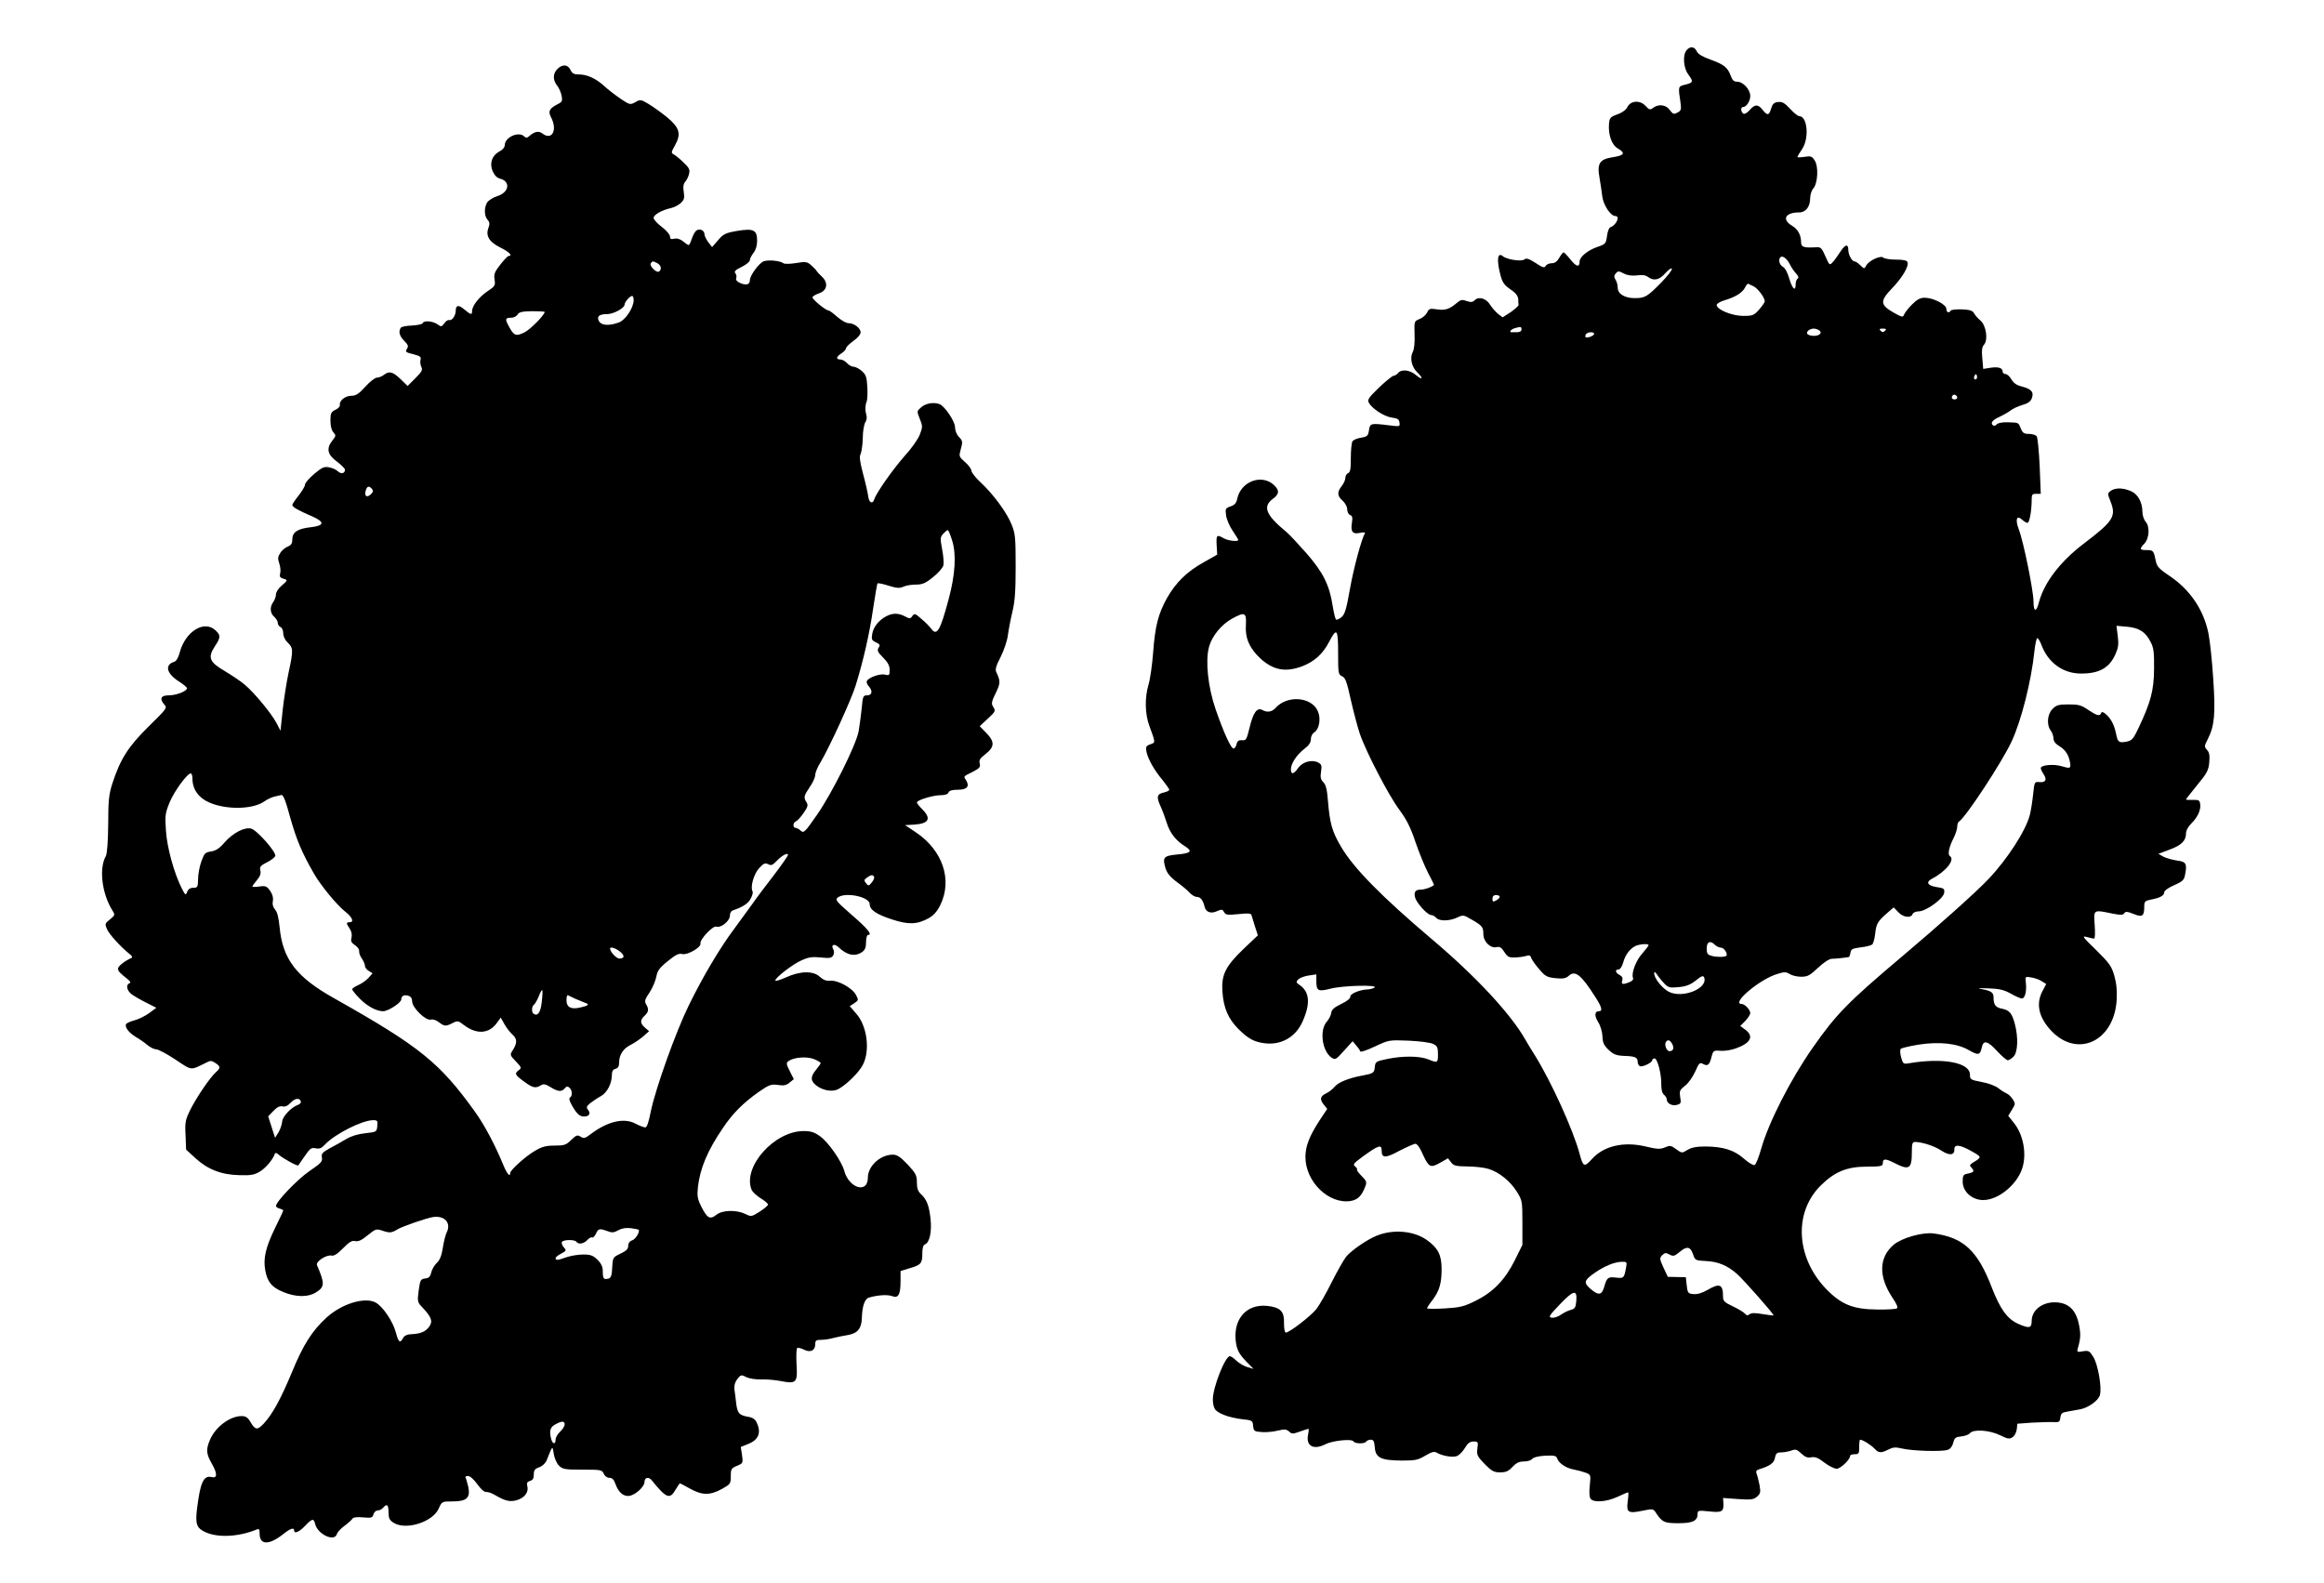 <?xml version="1.0" standalone="no"?>
<!DOCTYPE svg PUBLIC "-//W3C//DTD SVG 20010904//EN"
 "http://www.w3.org/TR/2001/REC-SVG-20010904/DTD/svg10.dtd">
<svg version="1.0" xmlns="http://www.w3.org/2000/svg"
 width="1280pt" height="872pt" viewBox="0 0 1280 872"
 preserveAspectRatio="xMidYMid meet">
<g transform="translate(0,872) scale(0.1,-0.1)"
fill="#000000" stroke="none">
<path d="M9289 8443 c-22 -26 -17 -97 9 -132 30 -41 28 -46 -15 -57 -41 -10
-41 -8 -27 -101 5 -36 3 -43 -17 -53 -20 -11 -25 -9 -42 14 -21 29 -61 35 -92
12 -17 -13 -22 -11 -42 11 -31 33 -82 29 -100 -7 -7 -15 -29 -31 -55 -40 -39
-14 -43 -19 -46 -52 -5 -60 15 -117 49 -136 43 -25 36 -38 -28 -48 -73 -11
-88 -34 -73 -115 5 -30 12 -75 15 -101 6 -48 46 -108 72 -108 28 0 5 -51 -28
-62 -7 -2 -15 -24 -18 -48 -6 -42 -8 -45 -53 -60 -54 -19 -98 -55 -98 -81 0
-33 -18 -29 -50 11 -17 22 -35 40 -38 40 -4 0 -15 -14 -24 -30 -12 -21 -25
-30 -42 -30 -14 0 -29 -7 -33 -15 -7 -12 -17 -9 -56 17 -36 23 -50 28 -61 19
-15 -13 -97 -1 -119 18 -29 24 -35 -20 -13 -104 11 -41 21 -55 54 -78 29 -19
42 -36 44 -53 0 -13 1 -28 2 -33 1 -5 -19 -23 -43 -40 l-45 -29 -25 19 c-13
11 -33 33 -43 49 -21 36 -63 49 -85 27 -12 -12 -22 -13 -45 -5 -24 9 -33 7
-51 -8 -43 -37 -67 -45 -112 -38 -40 6 -45 4 -55 -18 -7 -13 -25 -29 -41 -35
-30 -12 -30 -12 -28 -85 2 -45 -2 -82 -10 -97 -17 -32 -6 -82 24 -111 36 -34
31 -47 -6 -16 -34 29 -80 34 -99 11 -7 -8 -18 -15 -25 -15 -6 0 -42 -29 -79
-64 -57 -55 -66 -68 -57 -84 18 -33 84 -76 126 -82 32 -4 41 -9 43 -28 3 -22
2 -22 -55 -15 -105 13 -107 12 -113 -27 -5 -31 -9 -35 -44 -41 -21 -3 -42 -12
-47 -20 -5 -8 -9 -49 -9 -92 0 -60 -3 -79 -15 -83 -8 -4 -15 -15 -15 -26 0
-11 -9 -31 -20 -45 -27 -34 -25 -55 5 -81 14 -13 25 -33 25 -47 0 -14 7 -28
16 -32 12 -4 15 -14 10 -42 -8 -50 4 -65 44 -56 18 4 30 3 28 -1 -20 -35 -63
-196 -83 -309 -20 -113 -28 -139 -47 -155 -13 -10 -26 -16 -30 -12 -4 4 -12
38 -18 75 -18 115 -52 183 -143 288 -45 51 -95 105 -112 119 -113 93 -132 139
-75 182 36 26 38 47 7 76 -68 64 -184 20 -203 -77 -5 -22 -14 -33 -36 -40 -29
-10 -30 -14 -25 -50 3 -22 19 -60 36 -84 17 -25 31 -48 31 -51 0 -11 -55 -5
-80 9 -38 22 -42 19 -39 -37 l3 -53 -74 -42 c-94 -52 -154 -112 -203 -198 -48
-87 -65 -153 -76 -301 -5 -65 -16 -144 -25 -174 -22 -74 -20 -163 5 -230 34
-93 34 -89 4 -100 -24 -9 -26 -14 -20 -43 9 -40 43 -101 90 -156 19 -24 35
-47 35 -51 0 -5 -13 -11 -29 -15 -39 -8 -43 -24 -19 -76 11 -24 26 -65 34 -91
17 -55 50 -98 100 -129 45 -28 34 -39 -46 -46 -71 -7 -78 -16 -61 -74 9 -29
25 -49 64 -78 29 -21 61 -48 71 -60 11 -11 27 -21 36 -21 21 0 35 -16 44 -52
7 -33 35 -43 71 -26 23 10 28 10 37 -6 9 -16 19 -17 79 -11 54 6 70 4 72 -6 2
-8 11 -36 19 -62 l16 -49 -77 -73 c-102 -98 -125 -144 -118 -239 6 -88 32
-148 88 -204 53 -53 85 -70 141 -78 93 -13 175 33 213 121 43 97 38 161 -16
199 -21 14 -22 17 -8 32 9 8 35 18 58 21 l41 6 0 -34 c0 -58 9 -62 77 -45 68
18 269 23 243 6 -8 -5 -26 -10 -40 -10 -42 -2 -95 -24 -93 -40 2 -9 -18 -25
-50 -40 -39 -19 -53 -31 -55 -50 -2 -14 -13 -34 -23 -46 -43 -46 -28 -162 24
-199 21 -14 24 -13 69 37 l48 53 19 -23 c11 -12 21 -27 23 -33 2 -6 36 6 81
27 77 36 77 36 184 32 61 -3 120 -10 136 -18 23 -11 27 -19 27 -57 0 -48 -2
-49 -54 -28 -46 19 -140 20 -226 2 -62 -13 -65 -15 -68 -45 -3 -32 -8 -35 -72
-47 -71 -13 -130 -37 -148 -60 -11 -13 -31 -29 -45 -36 -35 -16 -40 -33 -17
-62 l20 -25 -42 -63 c-58 -90 -78 -143 -78 -202 0 -137 130 -262 250 -242 39
7 60 28 80 81 9 22 6 30 -20 56 -17 17 -29 33 -26 36 3 3 -2 10 -10 17 -14 10
-9 17 37 51 92 67 109 73 109 35 0 -41 21 -41 97 0 41 21 81 39 89 39 9 0 26
-24 38 -53 35 -77 44 -82 97 -52 l44 25 17 -22 c14 -19 26 -22 90 -23 40 0 92
-6 115 -13 58 -17 122 -68 158 -127 29 -47 30 -52 30 -170 l0 -122 -42 -85
c-54 -108 -119 -175 -216 -223 -64 -32 -86 -37 -170 -42 -54 -3 -97 -3 -97 1
0 4 13 24 29 44 38 50 51 92 51 171 0 78 -19 116 -80 160 -72 52 -188 62 -279
24 -52 -21 -136 -79 -166 -114 -14 -18 -50 -81 -80 -141 -30 -60 -68 -127 -85
-149 -32 -39 -148 -129 -168 -129 -6 0 -10 21 -10 51 2 66 -19 88 -93 96 -120
12 -194 -81 -170 -213 7 -34 20 -57 52 -90 l43 -44 -34 10 c-18 5 -45 21 -60
35 -14 14 -31 25 -36 25 -26 0 -94 -172 -94 -238 0 -18 4 -41 10 -51 13 -25
79 -50 150 -58 57 -6 59 -7 62 -37 3 -29 6 -31 48 -34 24 -2 64 2 88 8 37 9
47 8 62 -5 15 -14 21 -14 60 0 23 8 44 15 47 15 2 0 1 -16 -3 -35 -11 -61 32
-83 96 -50 39 20 145 31 154 16 9 -14 63 -15 71 -1 3 5 15 10 25 10 15 0 19
-9 22 -42 4 -58 34 -72 148 -73 75 0 90 3 130 27 36 21 49 25 64 16 32 -18 87
-27 111 -18 12 5 32 25 43 44 16 27 28 36 48 36 25 0 26 -2 21 -39 -4 -35 -1
-42 40 -85 39 -39 51 -46 85 -46 32 0 46 6 68 30 21 22 37 30 63 30 19 0 40 6
46 14 7 9 36 16 72 18 49 2 60 0 65 -14 8 -27 50 -55 91 -62 21 -4 51 -12 67
-18 28 -11 28 -12 22 -71 -4 -39 -2 -65 5 -73 18 -22 89 -16 147 11 30 14 56
25 59 25 3 0 2 -22 -2 -50 -8 -61 2 -68 83 -51 54 11 58 11 72 -11 35 -53 47
-58 124 -58 80 0 106 13 106 52 0 18 4 19 64 13 70 -8 81 -1 78 47 l-2 27 82
-6 c72 -5 86 -3 105 13 19 17 21 25 14 64 -5 25 -12 53 -16 62 -5 13 -2 20 11
24 62 19 85 35 90 64 5 25 11 30 35 30 15 0 40 5 55 10 23 9 31 7 55 -16 21
-20 35 -25 55 -21 21 4 39 -3 72 -29 25 -19 55 -34 68 -34 21 0 74 50 74 71 0
5 11 9 25 9 23 0 25 4 25 40 0 22 2 40 5 40 14 0 62 -30 79 -49 23 -25 37 -26
77 -5 26 13 39 14 77 5 55 -13 217 -18 249 -7 14 4 26 19 31 39 7 28 13 32 44
35 20 2 42 10 48 18 20 23 107 17 165 -11 43 -21 52 -23 70 -11 11 7 21 27 23
44 l3 30 82 6 c45 2 98 4 117 3 31 -2 35 1 38 25 3 23 9 28 40 33 20 4 51 9
67 12 46 8 104 49 111 80 11 43 -11 167 -36 208 -21 34 -26 37 -58 32 -31 -6
-34 -4 -28 16 16 56 17 78 6 133 -14 69 -48 108 -103 118 -82 15 -157 -32
-157 -100 0 -40 -14 -43 -76 -15 -59 27 -98 81 -144 200 -78 203 -156 275
-320 297 -61 8 -174 -24 -220 -62 -82 -70 -85 -176 -6 -293 24 -36 31 -53 23
-58 -7 -4 -55 -7 -107 -6 -131 1 -195 26 -276 107 -171 172 -188 423 -38 574
78 78 146 106 257 106 76 0 87 3 87 18 0 27 13 28 64 2 82 -42 96 -33 96 62 0
45 3 54 18 54 40 -1 105 -22 142 -46 45 -30 75 -29 74 4 -1 31 29 28 95 -9 58
-33 58 -32 4 -65 -14 -10 -16 -14 -5 -25 18 -20 15 -26 -18 -33 -27 -5 -30 -9
-30 -45 0 -55 52 -101 113 -101 81 0 181 80 213 169 29 80 9 192 -45 257 l-30
38 20 33 c20 32 20 35 4 59 -9 14 -24 28 -33 31 -9 4 -29 16 -44 28 -15 13
-54 28 -92 35 -63 12 -66 14 -66 41 0 66 -147 94 -332 63 -35 -6 -37 -5 -47
32 -6 21 -7 42 -2 47 4 4 48 15 98 23 114 18 214 7 278 -31 51 -29 61 -27 70
15 9 43 32 38 85 -20 25 -27 52 -50 58 -50 7 0 21 9 32 20 24 24 27 106 7 181
-16 59 -30 75 -71 83 -35 7 -46 21 -46 61 0 28 -12 37 -65 47 -29 5 -19 6 36
4 61 -2 86 -8 124 -29 26 -15 54 -27 61 -27 17 0 27 40 22 86 -4 36 -4 36 30
30 19 -3 45 -12 58 -21 l24 -15 -20 -38 c-38 -71 -22 -145 48 -220 145 -152
346 -57 360 169 3 53 -1 93 -13 135 -15 52 -27 69 -100 141 -74 72 -80 80 -52
72 18 -5 36 -9 41 -9 5 0 6 33 3 75 -6 86 -9 85 97 63 47 -9 59 -9 66 2 6 10
16 10 51 -4 48 -20 59 -13 59 40 0 29 4 32 37 39 49 9 73 22 73 40 0 9 24 26
54 39 48 21 56 29 61 59 12 60 5 71 -45 77 -25 4 -58 13 -74 21 l-28 16 61 23
c66 24 91 49 91 90 0 16 12 37 29 54 35 34 54 75 49 108 -3 20 -8 23 -40 22
-21 -1 -38 0 -38 3 0 2 28 37 61 78 54 65 63 82 67 125 3 39 1 55 -12 69 -16
18 -16 21 4 60 37 73 43 139 30 331 -6 96 -18 208 -26 249 -26 132 -102 244
-218 321 -51 34 -66 50 -71 74 -13 64 -15 66 -51 66 -40 0 -42 6 -13 36 27 29
31 95 6 121 -9 11 -17 34 -17 52 0 54 -25 100 -64 116 -44 19 -87 19 -111 1
-17 -13 -18 -15 -2 -55 34 -85 19 -110 -147 -236 -130 -99 -217 -214 -246
-322 -14 -57 -30 -55 -30 4 0 58 -55 330 -81 397 -21 56 -12 81 19 53 10 -9
23 -17 29 -17 11 0 23 68 23 128 0 28 3 32 25 32 l25 0 -6 153 c-4 83 -11 158
-17 165 -5 6 -24 12 -42 12 -27 0 -35 5 -45 30 -14 34 -10 32 -73 34 -28 1
-53 -4 -59 -11 -6 -7 -14 -10 -19 -7 -19 12 -7 30 34 48 23 11 51 27 62 36 11
9 39 22 63 29 31 9 46 19 53 38 12 33 -2 50 -55 64 -29 7 -46 19 -58 40 -9 16
-24 29 -33 29 -8 0 -15 6 -15 14 0 20 -25 27 -69 20 l-38 -6 -5 58 c-4 44 -2
63 10 76 23 27 11 107 -21 133 -13 11 -29 29 -34 39 -8 15 -23 20 -67 22 -31
1 -59 -2 -62 -7 -9 -16 -24 -10 -24 10 0 24 -73 61 -119 61 -25 0 -42 -9 -70
-37 -21 -21 -40 -46 -44 -56 -6 -16 -11 -15 -59 12 -73 42 -74 63 -8 132 57
59 95 123 86 145 -4 10 -23 14 -64 14 -32 0 -63 5 -69 11 -14 14 -79 -16 -94
-43 -11 -20 -11 -20 -33 1 -12 12 -26 21 -31 21 -15 0 -34 35 -35 63 0 37 -18
31 -47 -14 -12 -19 -29 -43 -39 -53 -17 -19 -18 -18 -40 32 -20 46 -26 52 -51
50 -66 -4 -83 1 -83 26 0 41 -17 73 -49 92 -59 35 -39 74 39 74 36 0 60 32 60
79 0 19 8 43 17 53 25 27 30 121 8 154 -15 23 -21 26 -56 20 -21 -3 -39 -4
-39 -1 0 4 11 23 25 43 41 60 30 182 -15 182 -7 0 -30 18 -51 41 -30 32 -43
40 -66 37 -22 -2 -30 -10 -38 -35 -11 -40 -21 -41 -47 -8 -25 32 -43 32 -72
-2 -13 -15 -28 -23 -34 -19 -14 9 -16 36 -3 36 19 0 41 32 41 61 0 36 -39 79
-73 79 -17 0 -26 8 -35 34 -17 45 -37 61 -112 88 -44 16 -68 30 -75 46 -12 26
-37 29 -56 5z m568 -1177 c8 -17 24 -41 35 -52 13 -14 16 -24 9 -29 -6 -3 -11
-17 -11 -31 0 -42 -18 -26 -35 31 -9 32 -23 59 -35 65 -19 10 -27 40 -14 53
11 11 35 -6 51 -37z m-708 -103 c-77 -78 -89 -85 -144 -85 -55 -1 -95 23 -95
57 0 14 -5 34 -12 44 -9 15 -9 23 1 35 12 14 16 14 44 0 20 -11 44 -14 72 -11
29 4 48 2 61 -8 32 -24 63 -18 97 21 17 19 33 30 35 24 3 -7 -24 -41 -59 -77z
m511 -21 c23 -12 60 -62 60 -82 0 -5 -14 -25 -31 -45 -29 -32 -35 -35 -88 -35
-62 0 -146 35 -146 60 0 7 18 18 40 25 62 18 99 41 115 69 7 15 16 25 19 23 3
-1 17 -8 31 -15z m-1280 -237 c0 -9 -9 -15 -25 -15 -14 0 -27 0 -30 0 -15 0
-3 16 17 22 35 10 38 9 38 -7z m1639 -4 c20 -13 4 -31 -29 -31 -16 0 -32 5
-36 11 -7 12 13 29 36 29 8 0 21 -4 29 -9z m363 -3 c-9 -9 -15 -9 -24 0 -9 9
-7 12 12 12 19 0 21 -3 12 -12z m-1602 -17 c0 -11 -39 -25 -47 -18 -3 3 -2 10
2 16 8 13 45 15 45 2z m2106 -248 c-10 -10 -19 5 -10 18 6 11 8 11 12 0 2 -7
1 -15 -2 -18z m-106 -104 c0 -5 -7 -9 -15 -9 -15 0 -20 12 -9 23 8 8 24 -1 24
-14z m-3918 -1251 c-5 -73 20 -129 80 -185 71 -65 139 -77 230 -43 66 25 115
69 148 134 43 82 50 73 50 -61 0 -112 1 -119 22 -128 18 -8 26 -30 48 -130 15
-66 37 -149 49 -185 33 -98 159 -341 218 -420 40 -54 62 -97 89 -178 20 -59
52 -136 70 -171 19 -35 33 -65 32 -66 -16 -13 -52 -25 -72 -25 -30 0 -40 -13
-32 -43 7 -30 68 -97 88 -97 8 0 21 -7 28 -15 16 -20 73 -19 116 1 33 16 35
15 81 -12 57 -33 63 -40 63 -80 0 -40 39 -79 72 -71 18 4 27 -1 43 -26 18 -28
26 -32 60 -31 22 1 50 5 62 9 16 5 23 2 27 -12 3 -10 23 -38 44 -62 33 -39 43
-44 90 -49 41 -4 57 -1 72 13 35 32 68 7 145 -114 37 -57 44 -81 21 -81 -24 0
-25 -26 -3 -61 12 -19 22 -53 23 -78 1 -35 8 -49 34 -74 27 -25 42 -31 85 -33
62 -2 75 -8 75 -34 0 -10 6 -20 13 -23 15 -5 67 20 67 33 0 6 6 10 13 10 16 0
39 -89 37 -146 0 -26 5 -46 15 -54 8 -7 15 -18 15 -25 0 -22 28 -38 55 -31 23
6 25 10 19 44 -5 33 -2 39 26 61 18 13 42 47 56 77 22 50 26 54 45 43 25 -13
35 -5 46 41 9 33 11 35 49 32 21 -2 59 4 84 13 82 29 102 67 53 103 l-28 21
28 28 c15 16 27 35 27 43 0 18 -30 50 -47 50 -62 0 98 136 195 165 40 13 49
12 69 0 12 -8 41 -15 63 -15 36 0 48 7 93 49 33 31 61 49 77 50 23 0 75 6 92
9 4 1 8 12 10 25 3 19 11 23 57 29 29 3 58 11 63 16 6 6 13 32 16 59 6 55 13
67 65 113 l37 32 25 -26 c26 -29 70 -35 79 -11 3 8 18 15 33 15 41 0 137 70
141 102 3 23 -1 26 -42 32 -51 8 -61 28 -23 47 76 40 127 105 96 124 -13 9 -4
51 22 101 10 21 19 48 19 61 0 12 4 24 9 27 37 23 237 327 290 441 54 115 109
334 126 498 4 37 11 69 15 72 4 2 15 -14 24 -38 37 -98 119 -157 218 -157 101
0 156 31 190 108 15 34 18 54 12 99 l-7 56 57 -5 c67 -6 103 -28 131 -84 17
-32 20 -57 19 -149 -1 -119 -18 -182 -86 -326 -28 -59 -36 -68 -65 -74 -43 -8
-49 -3 -58 42 -9 47 -27 83 -55 108 -16 14 -24 16 -27 8 -7 -20 -24 -15 -72
17 -37 26 -53 30 -108 30 -55 0 -68 -4 -88 -25 -29 -28 -34 -88 -10 -119 8
-11 15 -30 15 -43 0 -16 11 -30 34 -44 32 -19 52 -50 58 -94 4 -28 -1 -29 -49
-15 -43 13 -113 6 -113 -11 0 -5 7 -21 16 -34 20 -30 11 -46 -24 -43 -26 3
-27 1 -34 -67 -4 -38 -12 -89 -18 -113 -21 -85 -124 -245 -229 -355 -64 -68
-274 -256 -471 -422 -302 -255 -365 -319 -496 -506 -123 -176 -243 -412 -284
-557 -13 -46 -29 -86 -36 -89 -8 -3 -34 13 -59 35 -53 47 -113 66 -210 67 -51
0 -78 -5 -101 -19 -31 -19 -31 -18 -62 4 -28 21 -34 22 -62 10 -26 -11 -43
-10 -106 5 -122 29 -231 3 -296 -69 -42 -47 -49 -44 -68 29 -35 130 -154 393
-245 540 -21 33 -45 73 -54 89 -80 141 -271 347 -516 554 -275 233 -431 391
-500 510 -48 82 -61 127 -71 251 -5 62 -11 88 -25 102 -15 15 -18 28 -13 58 5
34 3 41 -16 51 -34 18 -86 4 -110 -30 -25 -36 -40 -38 -40 -7 0 31 32 80 74
112 25 19 36 35 36 54 0 15 8 31 20 38 26 17 36 75 19 114 -33 81 -169 92
-233 20 -21 -23 -47 -27 -75 -11 -28 14 -49 -16 -69 -99 -16 -65 -19 -71 -41
-68 -18 1 -26 -4 -30 -21 -3 -13 -10 -24 -16 -25 -14 -3 -55 87 -100 217 -42
123 -57 266 -36 343 16 59 68 123 126 155 71 39 81 35 77 -34z m1398 -1498 c0
-5 -9 -14 -20 -20 -17 -9 -20 -8 -20 10 0 13 7 20 20 20 11 0 20 -4 20 -10z
m1186 -265 c9 -8 24 -15 34 -15 16 0 38 -35 28 -45 -7 -7 -55 -8 -80 0 -24 6
-28 13 -28 41 0 37 20 46 46 19z m-366 -1 c0 -4 -16 -24 -34 -45 -35 -38 -62
-109 -52 -135 4 -9 -4 -18 -20 -24 -37 -15 -46 -12 -39 9 4 14 0 23 -15 31
-23 12 -27 30 -5 30 8 0 19 16 25 38 11 41 35 74 65 90 22 12 75 16 75 6z m88
-213 c21 -21 30 -23 79 -18 42 4 65 14 94 37 31 25 40 28 45 16 23 -61 -121
-118 -196 -78 -37 20 -80 75 -79 101 0 11 5 9 17 -9 9 -14 28 -36 40 -49z m42
-331 c12 -23 6 -40 -15 -40 -16 0 -29 35 -20 50 10 16 23 12 35 -10z m115
-1159 c11 -33 13 -34 72 -37 66 -3 118 -25 170 -71 38 -34 206 -224 201 -228
-2 -2 -29 2 -61 7 -41 7 -61 7 -71 -1 -10 -8 -16 -8 -25 3 -7 8 -36 26 -66 40
-48 23 -55 29 -55 55 0 68 -19 75 -87 35 -28 -16 -55 -24 -76 -22 -30 3 -32 6
-37 48 l-5 45 -50 1 -49 1 -24 51 c-22 48 -22 53 -7 68 14 14 20 15 40 4 21
-11 27 -10 56 14 40 34 59 30 74 -13z m-370 -78 c-10 -53 -12 -55 -56 -50 -43
5 -49 0 -64 -53 -13 -44 -31 -47 -74 -10 -41 35 -37 48 25 91 55 37 106 58
148 59 27 0 28 -1 21 -37z m-273 -177 c-3 -38 -8 -45 -30 -51 -14 -3 -38 -15
-54 -26 -15 -11 -38 -19 -51 -17 -20 3 -16 10 42 71 77 81 98 86 93 23z"/>
<path d="M3070 8340 c-25 -25 -26 -60 -2 -91 11 -13 22 -39 25 -56 6 -29 3
-35 -22 -47 -46 -24 -53 -39 -36 -72 37 -71 5 -130 -48 -89 -20 15 -42 11 -70
-13 -13 -12 -20 -13 -29 -4 -31 31 -108 -4 -108 -48 0 -11 -12 -26 -29 -34
-41 -22 -56 -64 -38 -108 10 -23 24 -38 41 -42 59 -15 51 -75 -14 -96 -23 -7
-48 -23 -56 -34 -18 -27 -18 -75 1 -96 12 -13 13 -23 6 -43 -18 -45 3 -80 64
-110 49 -24 71 -47 46 -47 -4 0 -25 -21 -45 -47 -32 -41 -37 -53 -32 -83 5
-33 2 -37 -40 -65 -46 -31 -84 -80 -84 -109 0 -22 -7 -20 -42 9 -33 28 -48 25
-48 -8 -1 -27 -21 -55 -37 -50 -6 2 -18 -6 -26 -18 -15 -20 -17 -20 -38 -5
-26 18 -75 22 -81 6 -2 -6 -28 -11 -58 -13 -30 -1 -58 -6 -62 -12 -15 -20 -8
-46 18 -72 22 -22 25 -30 15 -45 -10 -16 -6 -19 35 -29 39 -10 45 -15 40 -32
-3 -11 0 -29 5 -39 8 -15 2 -26 -33 -61 l-43 -43 -39 38 c-43 41 -62 46 -92
23 -10 -8 -27 -15 -38 -15 -10 0 -39 -22 -64 -50 -36 -40 -52 -50 -77 -50 -34
0 -68 -28 -63 -51 2 -7 -9 -19 -24 -26 -25 -12 -28 -20 -28 -60 0 -29 6 -53
16 -64 15 -17 15 -20 -5 -45 -35 -44 -28 -78 24 -116 24 -18 44 -38 45 -45 0
-21 -21 -26 -39 -9 -9 9 -31 19 -49 22 -26 5 -38 0 -81 -36 -28 -24 -51 -50
-51 -59 0 -9 -16 -36 -35 -60 -19 -24 -35 -48 -35 -52 0 -12 34 -31 102 -60
78 -33 78 -54 0 -63 -73 -8 -102 -27 -102 -67 0 -22 -6 -32 -24 -39 -14 -5
-33 -21 -42 -35 -14 -22 -15 -32 -6 -58 6 -18 9 -42 5 -55 -4 -18 -1 -24 16
-29 27 -7 27 -9 -9 -40 -17 -14 -30 -35 -30 -47 0 -12 -7 -31 -15 -42 -20 -27
-18 -61 5 -81 11 -10 20 -25 20 -34 0 -9 7 -19 15 -23 8 -3 15 -18 15 -34 0
-17 10 -38 25 -52 30 -28 31 -43 5 -162 -11 -51 -26 -145 -33 -208 l-12 -115
-23 44 c-28 52 -119 163 -172 208 -20 18 -71 52 -111 76 -87 51 -96 75 -55
138 32 48 32 60 3 87 -63 59 -168 -7 -198 -125 -7 -25 -18 -45 -29 -48 -55
-17 -43 -65 26 -109 24 -15 44 -32 44 -37 0 -16 -59 -39 -100 -39 -45 0 -53
-19 -24 -52 16 -17 11 -23 -88 -120 -112 -111 -155 -178 -199 -313 -19 -60
-23 -93 -23 -225 -1 -95 -6 -163 -13 -175 -39 -69 -22 -209 38 -303 13 -21 12
-24 -15 -46 -28 -22 -29 -25 -17 -53 11 -28 77 -100 126 -139 11 -8 16 -17 10
-20 -37 -16 -75 -46 -75 -59 0 -14 8 -23 55 -60 14 -12 16 -18 8 -21 -22 -9
-14 -42 14 -62 16 -11 52 -32 81 -46 l53 -27 -39 -29 c-22 -16 -58 -34 -81
-40 -22 -6 -43 -15 -46 -20 -10 -16 13 -47 52 -71 21 -12 51 -33 66 -46 16
-13 37 -23 48 -23 11 0 58 -25 105 -56 93 -62 81 -61 168 -18 25 13 31 13 52
-1 29 -19 30 -27 3 -51 -33 -30 -103 -133 -139 -203 -29 -59 -32 -71 -28 -144
l3 -79 52 -48 c68 -62 143 -91 243 -93 60 -2 82 2 110 19 31 18 72 65 83 97 3
9 9 8 23 -4 26 -22 103 -64 107 -58 2 2 18 26 36 52 29 42 36 47 60 42 21 -4
32 0 51 21 55 58 205 134 266 134 23 0 25 -4 22 -32 -3 -33 -4 -33 -66 -40
-39 -4 -79 -16 -105 -32 -23 -14 -64 -37 -91 -51 -41 -23 -47 -30 -43 -51 4
-22 -5 -31 -68 -74 -65 -44 -185 -169 -185 -193 0 -5 9 -11 20 -14 11 -3 20
-8 20 -10 0 -3 -20 -47 -45 -97 -52 -107 -66 -167 -54 -233 12 -65 36 -94 100
-120 68 -28 134 -29 177 -3 51 31 52 49 8 151 -9 20 53 60 81 53 12 -3 33 10
62 40 35 36 50 44 67 40 17 -4 35 4 69 32 45 36 47 37 85 24 37 -12 47 -11 80
9 27 16 154 60 193 67 66 11 105 -33 76 -87 -5 -11 -15 -48 -20 -82 -7 -44
-17 -69 -34 -84 -13 -12 -26 -36 -30 -52 -5 -23 -13 -31 -33 -33 -25 -3 -28
-8 -36 -66 -8 -62 -7 -65 22 -95 50 -54 57 -75 35 -106 -21 -27 -48 -38 -100
-40 -21 -1 -36 -8 -43 -21 -16 -31 -25 -24 -39 28 -16 63 -73 147 -113 168
-60 31 -185 -7 -268 -82 -81 -74 -129 -149 -192 -302 -61 -147 -108 -233 -156
-284 -34 -36 -46 -35 -71 7 -16 28 -27 35 -51 35 -64 0 -145 -61 -174 -132
-22 -51 -20 -76 9 -127 33 -57 33 -85 1 -77 -45 11 -63 -29 -81 -176 -10 -83
-2 -106 48 -128 68 -31 183 -25 280 15 14 6 17 2 17 -23 0 -63 52 -64 130 -2
39 31 60 38 60 20 0 -20 27 -9 60 25 40 42 48 43 56 10 14 -56 105 -99 119
-56 3 11 22 32 43 47 20 15 40 33 44 40 5 7 26 9 58 6 46 -4 52 -2 57 17 3 11
13 21 23 21 10 0 23 7 30 15 21 25 30 17 30 -25 0 -32 5 -43 27 -57 67 -44
216 3 249 77 18 40 18 40 76 40 79 0 100 20 87 81 -6 23 -12 46 -15 51 -3 4 3
8 14 8 11 0 32 -19 51 -45 20 -28 39 -45 49 -43 10 1 33 -7 52 -19 48 -28 75
-36 109 -28 45 10 73 42 66 75 -5 22 -2 28 14 33 15 4 21 13 21 35 0 24 6 32
30 40 18 7 34 22 41 39 33 83 32 82 39 35 4 -24 16 -53 29 -65 20 -20 32 -22
129 -22 101 0 108 -1 117 -22 6 -14 19 -23 31 -23 16 0 25 -9 33 -32 16 -45
40 -68 71 -68 34 0 90 49 90 79 0 23 23 28 39 8 81 -100 100 -108 132 -52 12
19 22 35 23 35 2 0 27 -13 57 -30 67 -37 109 -37 174 -2 48 27 50 29 50 71 0
39 3 44 34 57 33 14 34 15 28 59 l-7 45 40 16 c58 23 74 62 48 118 -8 18 -22
28 -47 32 -50 9 -59 19 -66 72 -3 26 -7 61 -10 79 -2 22 3 40 16 57 19 24 22
25 49 11 16 -8 51 -14 82 -13 29 1 78 -3 108 -9 86 -17 94 -9 87 93 -2 46 -1
87 4 89 5 3 21 -1 37 -9 35 -18 62 -5 62 29 0 21 5 25 31 25 18 0 48 4 68 10
20 5 53 12 73 15 61 9 83 35 85 97 2 65 16 105 40 111 48 14 101 17 126 8 35
-14 47 8 47 83 l0 55 52 16 c61 18 68 26 68 83 0 28 5 45 15 48 25 10 38 70
30 142 -8 72 -21 106 -54 136 -15 14 -21 31 -21 63 0 39 -6 50 -51 99 -40 42
-59 54 -81 54 -70 0 -138 -63 -138 -127 0 -89 -104 -59 -130 38 -15 53 -86
156 -133 190 -32 23 -51 29 -91 29 -161 0 -336 -196 -287 -322 5 -13 28 -34
50 -48 23 -14 41 -29 41 -35 0 -5 -21 -23 -46 -39 -45 -28 -46 -29 -80 -12
-50 23 -125 21 -158 -5 -35 -28 -50 -20 -82 42 -23 46 -25 60 -20 111 12 103
52 199 137 324 54 81 113 140 200 201 55 38 66 42 103 37 32 -5 47 -2 65 13
l23 19 -22 44 c-20 40 -21 45 -6 56 30 21 101 26 140 10 20 -8 36 -18 36 -22
0 -3 -11 -19 -25 -36 -32 -38 -32 -61 1 -87 36 -28 89 -37 121 -20 46 25 113
91 135 133 42 80 24 217 -38 285 l-34 39 25 16 c24 16 24 18 10 45 -19 38
-100 83 -142 79 -23 -2 -39 5 -58 22 -36 34 -109 32 -187 -4 -32 -14 -58 -22
-58 -17 0 16 97 91 146 112 38 17 59 20 105 15 49 -5 60 -3 68 12 6 11 6 24 0
34 -14 25 7 32 29 11 47 -45 91 -54 130 -27 16 11 22 25 22 55 0 21 5 39 10
39 27 0 1 33 -87 109 -89 78 -95 85 -78 98 43 31 175 3 175 -37 0 -31 36 -56
122 -84 91 -30 139 -29 204 7 27 16 46 37 63 72 68 139 13 301 -134 400 l-60
40 50 3 c81 5 96 33 45 84 -16 16 -30 33 -30 38 0 13 89 40 131 40 24 0 39 5
43 15 4 10 20 15 51 15 51 0 67 18 46 52 -15 23 -17 20 37 47 37 19 43 26 38
46 -5 18 2 28 29 49 53 41 55 69 9 117 l-38 39 42 39 c46 43 47 44 31 70 -10
14 -7 29 15 73 26 53 27 67 4 114 -8 17 -3 34 23 85 18 36 36 88 40 119 4 30
15 89 25 130 14 58 18 115 18 250 0 158 -2 180 -22 230 -26 66 -101 168 -171
233 -28 26 -51 55 -51 65 0 9 -16 31 -35 47 -34 30 -34 31 -23 72 11 39 10 45
-10 66 -13 13 -22 36 -22 54 0 32 -56 115 -85 127 -33 12 -74 5 -100 -16 -26
-23 -26 -23 -9 -65 16 -40 16 -45 0 -87 -9 -24 -46 -77 -83 -117 -66 -75 -157
-204 -168 -240 -9 -28 -29 -18 -33 17 -2 16 -14 71 -28 122 -18 69 -22 97 -14
111 5 11 11 50 12 88 0 37 7 76 14 87 7 10 10 28 6 40 -8 25 -7 55 2 76 3 8 5
44 3 79 -3 55 -8 68 -31 88 -15 13 -35 23 -45 23 -10 0 -26 9 -36 20 -10 11
-26 20 -37 20 -25 0 -23 15 7 34 14 9 25 22 25 29 1 6 19 24 40 39 24 17 40
36 40 47 0 24 -36 51 -67 51 -13 0 -40 16 -62 35 -21 19 -43 35 -48 35 -15 0
-88 60 -88 72 0 6 16 15 35 22 46 15 54 57 17 92 -14 13 -27 27 -29 31 -1 4
-15 18 -29 31 -24 21 -31 22 -85 13 -32 -5 -63 -6 -69 -1 -19 14 -82 20 -108
11 -27 -10 -77 -79 -77 -105 0 -23 -19 -29 -51 -16 -20 9 -28 18 -24 28 3 8 1
20 -5 27 -8 10 0 18 35 35 25 12 45 29 45 37 0 8 9 26 20 40 13 16 20 41 20
67 0 60 -20 69 -111 54 -63 -11 -75 -17 -104 -51 l-33 -38 -21 27 c-11 15 -21
35 -21 44 0 22 -28 34 -46 19 -7 -6 -18 -26 -24 -45 -6 -19 -14 -34 -17 -34
-3 0 -17 9 -31 21 -17 13 -34 18 -49 14 -18 -4 -23 -1 -23 13 0 10 -20 33 -45
52 -25 19 -45 41 -45 50 0 17 45 43 96 54 17 4 41 16 54 28 18 17 21 27 16 61
-5 28 -2 44 8 56 8 9 18 28 21 43 6 23 1 33 -27 60 -18 18 -42 38 -53 45 -20
11 -20 12 3 53 35 63 25 97 -45 155 -32 26 -77 58 -102 73 -42 25 -45 25 -72
9 -28 -15 -30 -15 -81 19 -29 20 -70 51 -91 71 -47 42 -94 63 -140 63 -26 0
-36 6 -45 25 -14 30 -44 33 -72 5z m551 -1070 c21 -12 25 -35 8 -46 -14 -8
-53 31 -45 45 9 14 12 14 37 1z m-131 -203 c0 -42 -45 -110 -81 -123 -55 -20
-97 -17 -110 7 -14 26 1 39 46 39 34 0 95 33 95 52 0 14 29 48 42 48 4 0 8
-10 8 -23z m-490 -65 c0 -16 -78 -96 -110 -112 -48 -24 -59 -20 -86 30 -24 43
-22 50 13 50 12 0 28 8 34 18 8 13 25 17 80 18 38 0 69 -2 69 -4z m-951 -975
c8 -11 6 -18 -8 -31 -22 -20 -36 -7 -26 24 7 23 18 25 34 7z m3196 -287 c23
-76 16 -186 -20 -320 -47 -176 -65 -206 -97 -162 -7 10 -30 34 -52 52 -35 31
-39 33 -51 17 -11 -16 -15 -16 -41 -2 -36 19 -67 19 -102 1 -42 -22 -72 -60
-78 -98 -5 -29 -3 -35 20 -46 22 -10 25 -15 15 -30 -9 -15 -5 -24 25 -54 26
-26 36 -45 36 -68 0 -29 -2 -32 -25 -26 -26 7 -88 -14 -100 -34 -4 -6 0 -19 9
-29 24 -26 20 -51 -8 -51 -22 0 -24 -5 -30 -72 -4 -40 -12 -97 -17 -127 -16
-79 -146 -339 -229 -459 -67 -96 -73 -102 -89 -88 -10 9 -23 16 -29 16 -17 0
-15 30 2 36 8 3 27 24 42 46 23 33 26 43 16 59 -17 27 -15 35 18 84 17 24 30
54 30 66 0 12 12 43 28 68 50 84 170 345 195 426 42 136 76 284 96 423 11 74
22 136 24 139 3 2 30 -3 61 -13 45 -14 60 -15 81 -6 14 7 45 12 69 12 36 0 53
7 95 41 28 22 54 52 57 65 3 13 0 53 -7 89 -11 59 -11 66 6 85 10 11 21 20 25
20 4 0 15 -27 25 -60z m-4185 -1310 c0 -57 34 -105 92 -130 93 -41 237 -39
301 4 18 13 44 25 58 28 13 3 30 7 38 9 11 3 24 -30 50 -126 34 -120 63 -190
129 -305 36 -64 127 -175 173 -211 40 -31 51 -59 24 -59 -19 0 -19 -5 1 -35
10 -15 14 -34 10 -50 -5 -19 -1 -28 19 -41 14 -9 25 -24 23 -33 -1 -9 5 -27
15 -41 9 -13 17 -31 17 -40 0 -8 9 -21 21 -28 l21 -13 -23 -26 c-13 -14 -39
-32 -56 -39 -18 -8 -33 -18 -33 -23 0 -5 18 -28 41 -51 41 -42 92 -70 129 -70
28 0 100 47 100 65 0 19 16 28 40 20 13 -4 20 -15 20 -31 0 -34 75 -108 103
-100 12 3 30 -3 45 -15 30 -23 38 -23 75 -4 27 14 31 13 62 -11 70 -53 138
-49 182 12 l21 29 19 -34 c10 -19 30 -45 44 -58 29 -26 29 -48 1 -91 -14 -22
-13 -25 19 -58 31 -33 33 -36 17 -48 -26 -19 -22 -27 28 -63 48 -36 64 -39 93
-21 15 9 25 7 53 -10 42 -26 61 -27 78 -7 10 12 16 13 26 4 16 -13 18 -45 4
-54 -7 -4 -4 -18 7 -38 28 -51 45 -67 69 -67 29 0 39 16 23 37 -11 13 -9 19
12 37 15 11 41 29 58 38 35 19 61 70 61 117 0 20 6 30 20 34 15 4 20 14 20 36
0 41 24 77 64 96 18 9 48 29 67 45 l34 30 -22 19 c-28 24 -29 42 -3 66 23 21
25 37 8 64 -9 16 -6 27 20 65 17 26 33 65 37 87 6 32 17 48 63 85 44 36 61 44
80 39 28 -7 105 37 100 58 -5 22 69 100 87 93 25 -9 75 31 75 60 0 15 7 27 18
30 53 18 84 38 97 65 9 16 13 34 10 39 -14 23 7 97 36 128 25 27 33 30 50 22
16 -9 24 -6 47 18 28 30 62 48 62 33 0 -5 -34 -54 -75 -108 -42 -54 -97 -127
-122 -163 -26 -36 -72 -99 -102 -140 -77 -103 -170 -260 -246 -415 -73 -148
-185 -462 -211 -589 -11 -57 -21 -86 -30 -86 -7 0 -32 9 -54 21 -64 34 -155
12 -248 -59 -29 -22 -37 -24 -54 -13 -18 11 -24 9 -52 -18 -28 -28 -39 -31
-91 -31 -47 0 -70 -6 -107 -28 -50 -28 -138 -107 -138 -123 0 -26 -19 -3 -40
49 -43 105 -102 216 -153 287 -195 272 -304 360 -776 626 -209 117 -284 215
-301 392 -5 52 -13 84 -25 97 -11 13 -16 29 -12 47 3 18 -2 37 -15 56 -18 26
-26 29 -59 24 -22 -3 -39 -3 -39 0 0 3 11 18 25 35 18 21 23 37 19 53 -5 20 0
27 36 45 22 11 43 27 46 35 8 20 -102 144 -133 151 -36 9 -99 -23 -145 -75
-29 -34 -49 -47 -76 -51 -32 -5 -37 -10 -53 -55 -10 -27 -18 -71 -18 -97 -1
-44 -3 -48 -26 -48 -17 0 -28 -7 -34 -22 -8 -21 -10 -20 -30 19 -42 83 -81
224 -87 317 -6 83 -4 97 20 156 25 61 97 160 117 160 5 0 9 -14 9 -30z m3754
-539 c3 -5 -2 -19 -12 -31 -17 -21 -19 -21 -32 -5 -12 15 -12 19 5 31 22 16
32 17 39 5z m-1400 -412 c28 -22 27 -39 -3 -39 -16 0 -51 38 -51 55 0 12 29 4
54 -16z m-430 -277 c-6 -58 -22 -81 -45 -66 -12 7 -11 41 1 49 6 4 18 25 27
46 8 22 17 38 20 35 2 -2 1 -31 -3 -64z m186 16 c19 -8 44 -18 54 -22 25 -8
16 -16 -30 -26 -50 -11 -74 2 -74 41 0 17 3 29 8 27 4 -2 23 -11 42 -20z
m-1513 -565 c2 -6 -4 -14 -14 -18 -37 -12 -87 -64 -89 -93 -1 -15 -10 -42 -20
-59 l-19 -30 -19 59 -19 59 29 30 c20 21 35 28 50 25 14 -4 29 3 45 20 23 25
49 29 56 7z m1860 -706 c9 -10 -14 -50 -33 -58 -16 -5 -24 -17 -24 -32 0 -17
-11 -27 -42 -42 -42 -20 -43 -21 -46 -76 -2 -46 -7 -58 -22 -62 -25 -6 -30 0
-30 40 0 25 -8 43 -29 64 -25 24 -38 29 -79 29 -27 0 -69 -7 -92 -15 -50 -18
-60 -18 -60 -5 0 5 14 17 31 25 29 16 30 17 14 35 -9 10 -14 24 -10 29 8 14
72 14 80 1 10 -16 41 -11 60 10 10 11 22 17 26 14 5 -3 14 6 21 20 13 29 19
31 63 15 25 -10 37 -9 61 5 20 11 42 14 69 11 21 -3 40 -7 42 -8z m-407 -1073
c0 -9 -11 -27 -25 -40 -14 -13 -25 -32 -25 -44 0 -27 -16 -26 -24 3 -12 45 -6
66 22 81 36 20 52 20 52 0z"/>
</g>
</svg>
